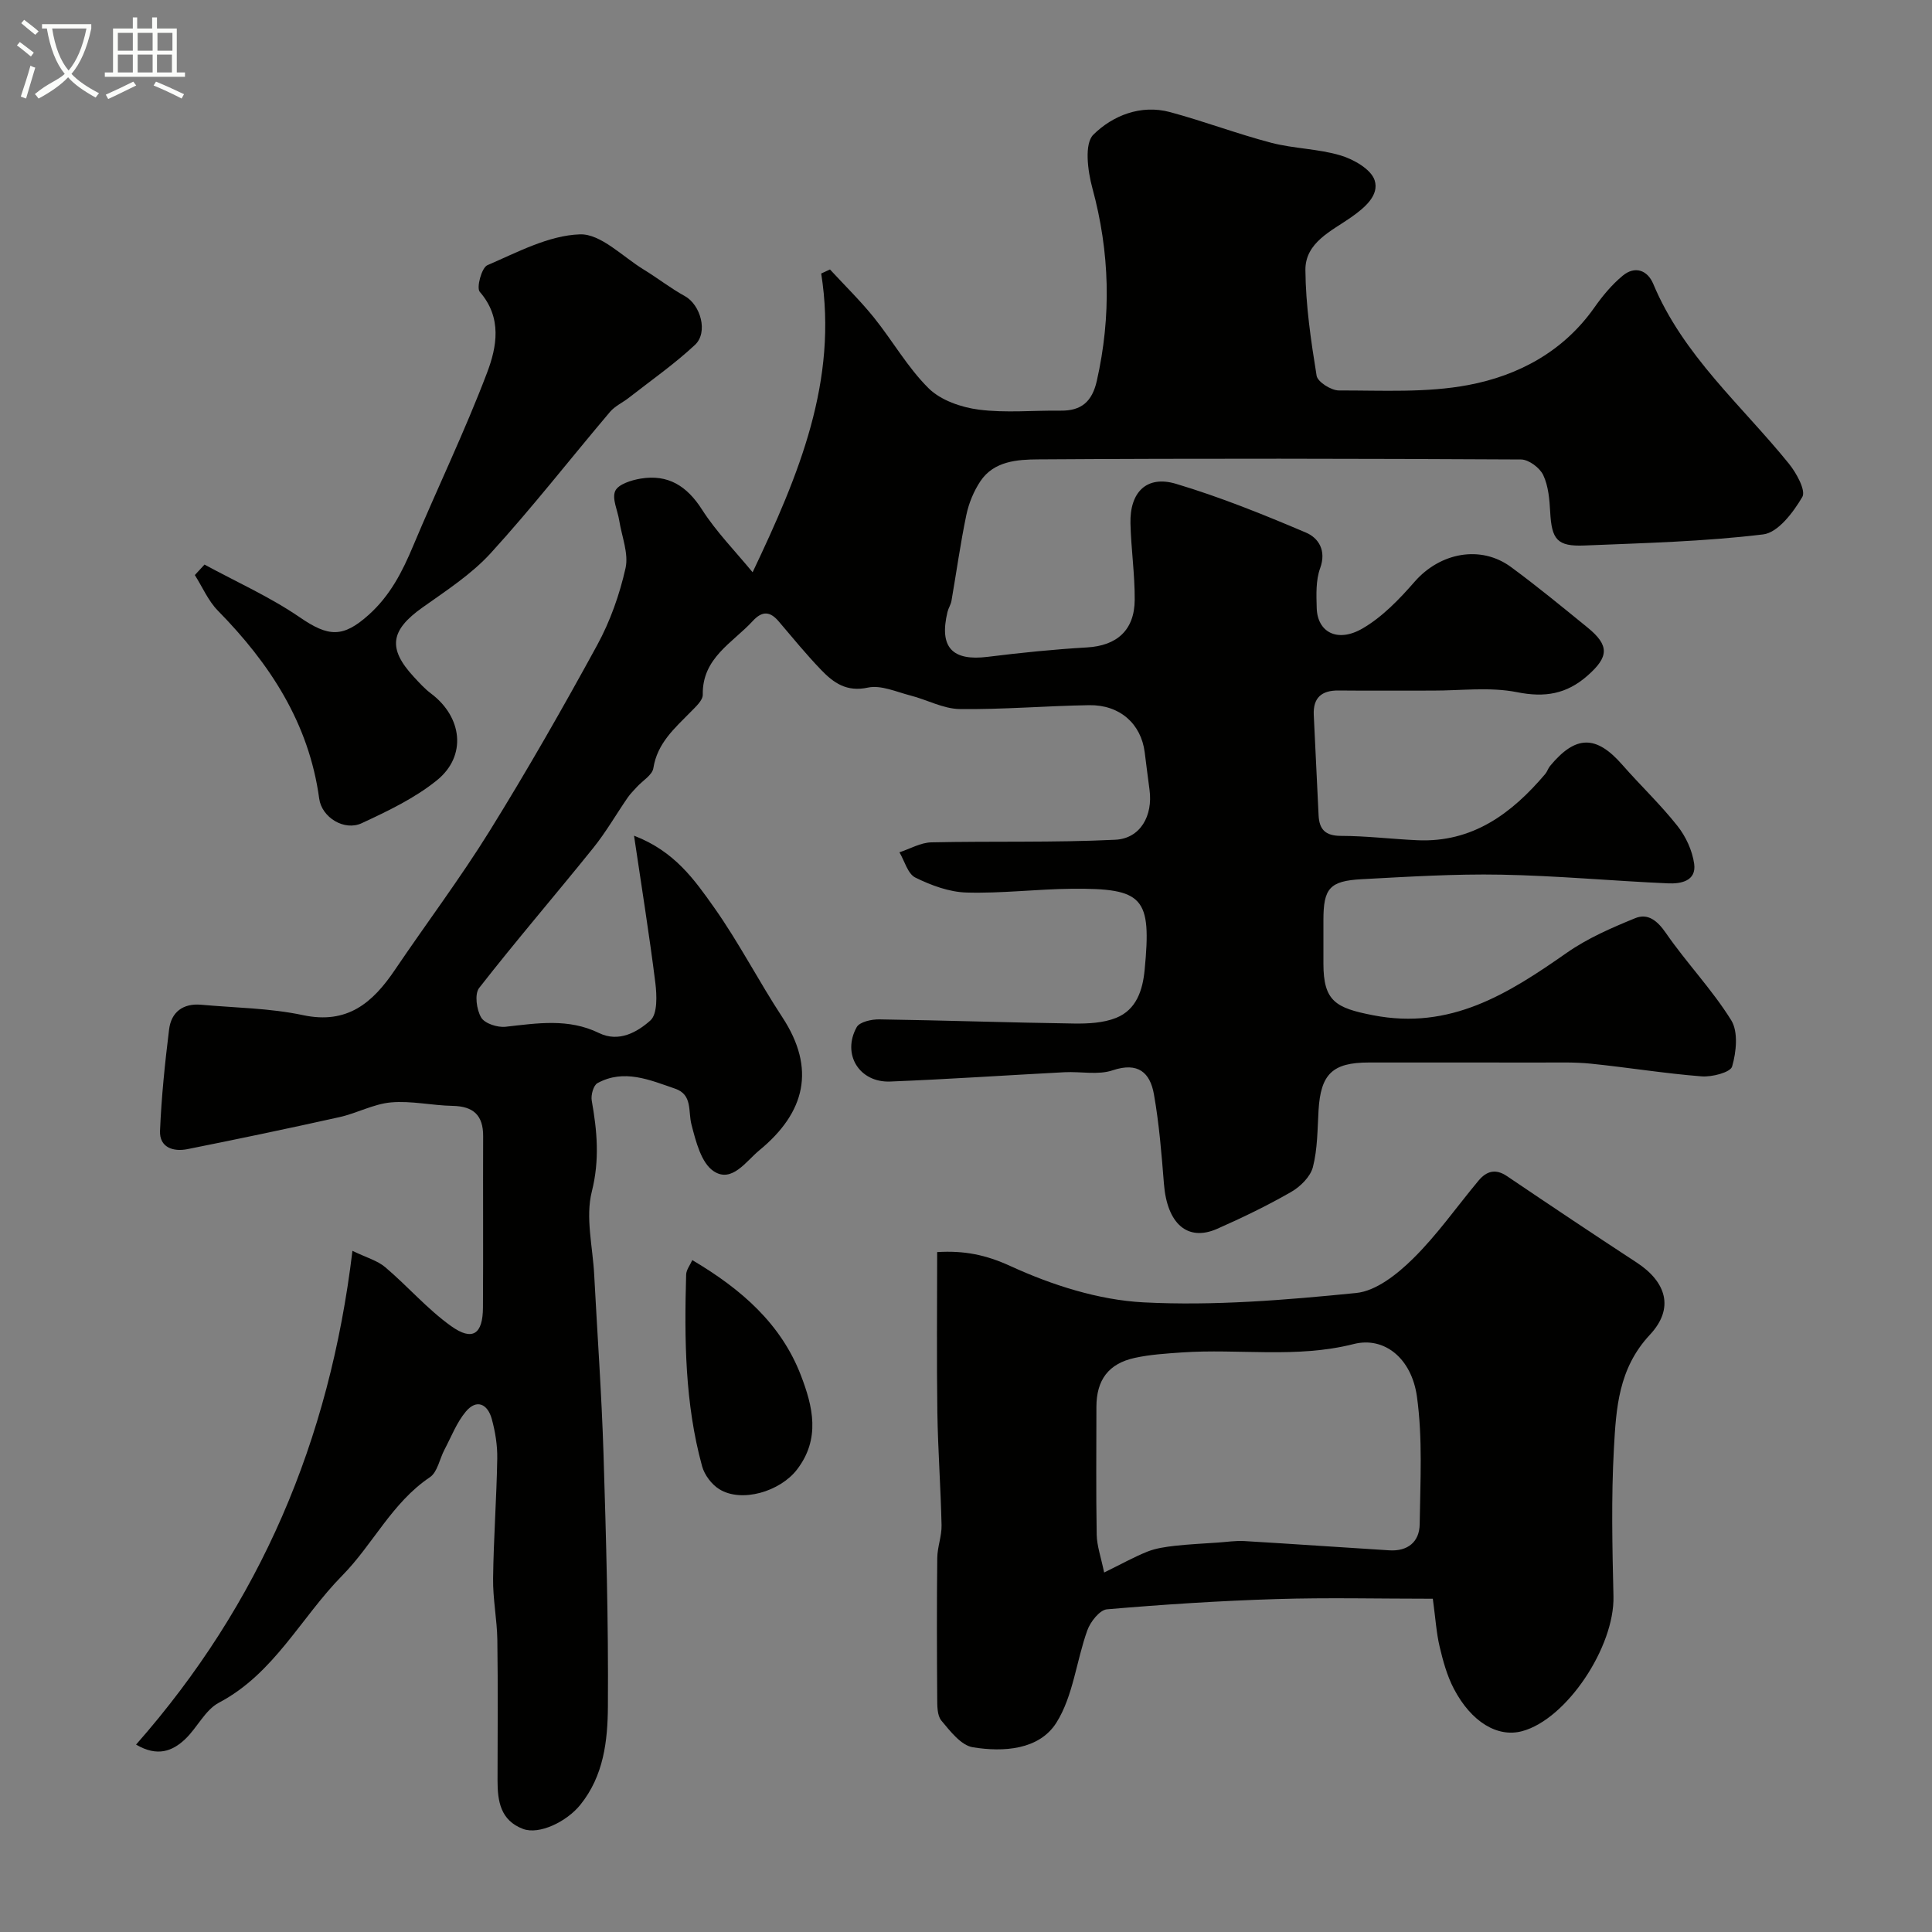 <svg enable-background="new 0 0 400 400" viewBox="0 0 400 400" xmlns="http://www.w3.org/2000/svg"><rect x="0" y="0" width="400" height="400" fill="#808080" stroke="none"/><path d="m6.4 11.7c-1-.8-1.9-1.6-2.9-2.3l.6-.7c.9.7 1.9 1.4 2.9 2.2zm-2.1 8.3c.7-2.1 1.4-4.2 2-6.4.2.1.6.3 1 .4-.7 2.3-1.3 4.4-1.9 6.4zm3-12.8c-1.1-.9-2.1-1.7-2.9-2.4l.6-.7c1 .8 2 1.5 3 2.4zm1.4-1.3v-.9h10.2v.9c-.9 4.2-2.3 7.3-4.1 9.4 1.3 1.4 3.2 2.7 5.7 4-.2.2-.4.5-.7.9-2.5-1.4-4.4-2.7-5.7-4.2-1.4 1.5-3.5 3-6.1 4.4 0 0 0 0-.1-.1-.3-.4-.5-.7-.7-.8 2.7-2.3 4.7-2.8 6.2-4.2-1.8-2.2-3-5.3-3.7-9.4zm9.2 0h-7.1c.6 3.8 1.7 6.7 3.4 8.7 1.7-2 2.9-4.8 3.7-8.7z" fill="#fbfcfa"/><path d="m31.6 3.6h.9v2.3h4.1v9.1h1.7v.9h-16.6v-.9h1.7v-9.1h4.1v-2.3h.9v2.3h3.1v-2.3zm-4 13.3.6.8c-1.9.9-3.8 1.9-5.8 2.8-.2-.3-.3-.6-.5-.9 2-.9 3.9-1.8 5.7-2.7zm-3.2-10.1v3.7h3.1v-3.7zm0 4.5v3.7h3.1v-3.7zm4.1-4.5v3.7h3.1v-3.7zm0 4.5v3.7h3.1v-3.7zm9.1 9.1c-2.1-1.1-4.1-2-5.8-2.7l.5-.8c2.2.9 4.1 1.8 5.8 2.6zm-1.9-13.6h-3.1v3.7h3.1zm-3.2 4.5v3.7h3.1v-3.7z" fill="#fbfcfa"/><g fill="#010100"><path d="m131.27 173.02c8.41 3.22 12.54 9.17 16.56 14.84 5.15 7.27 9.24 15.28 14.14 22.74 6.96 10.6 4.81 19.7-4.76 27.56-2.74 2.25-5.68 6.84-9.46 4.32-2.58-1.71-3.69-6.19-4.59-9.66-.72-2.77.26-6.17-3.38-7.42-5.24-1.8-10.57-4.15-16.08-1.15-.83.45-1.39 2.47-1.19 3.6 1.12 6.3 1.67 12.29.02 18.85-1.35 5.35.19 11.43.49 17.19.65 12.37 1.54 24.73 1.93 37.11.54 17.43 1.03 34.87.91 52.3-.05 7.09-.85 14.36-5.73 20.39-2.82 3.48-8.5 6.23-11.84 4.97-4.69-1.77-5.29-5.78-5.28-10.08.01-9.67.1-19.33-.04-29-.06-4.26-.94-8.52-.88-12.77.1-8.27.72-16.54.86-24.82.05-2.74-.41-5.57-1.14-8.23-.84-3.04-3.1-4.21-5.37-1.5-1.9 2.27-3 5.2-4.41 7.86-1.02 1.93-1.45 4.66-3.02 5.72-7.86 5.28-11.8 13.92-18.16 20.37-8.56 8.69-14.08 20.28-25.52 26.31-2.86 1.51-4.5 5.19-7 7.56-2.65 2.5-5.76 3.7-10.16 1.12 25.68-29.17 40.07-62.88 44.8-102.23 2.88 1.4 5.16 2.01 6.79 3.39 4.66 3.95 8.72 8.69 13.66 12.21 4.42 3.15 6.54 1.65 6.57-3.83.08-11.83-.01-23.67.04-35.5.02-4.34-2.02-6.2-6.32-6.28-4.26-.08-8.56-1.09-12.75-.72-3.62.32-7.07 2.25-10.68 3.05-10.47 2.33-20.97 4.53-31.49 6.63-2.92.58-5.8-.34-5.66-3.79.29-7.02 1.02-14.04 1.88-21.01.45-3.6 2.9-5.43 6.64-5.1 7.03.64 14.2.69 21.06 2.15 9.23 1.97 14.47-2.58 19.06-9.38 6.48-9.59 13.46-18.86 19.56-28.68 7.82-12.61 15.2-25.52 22.31-38.55 2.69-4.93 4.64-10.45 5.87-15.93.68-3.04-.79-6.58-1.31-9.89-.33-2.07-1.54-4.52-.82-6.1.64-1.39 3.34-2.23 5.26-2.55 5.68-.94 9.58 1.52 12.71 6.42 2.93 4.58 6.83 8.55 10.47 12.97 9.61-20.2 17.72-39.66 14.2-61.85.61-.28 1.21-.56 1.82-.84 3.04 3.3 6.26 6.44 9.07 9.92 3.89 4.83 7 10.38 11.36 14.69 2.51 2.48 6.74 3.94 10.38 4.41 5.57.72 11.31.14 16.97.21 4.28.05 6.49-1.88 7.46-6.15 3.04-13.43 2.7-26.64-.92-39.94-.96-3.54-1.7-9.16.21-11.05 3.96-3.92 9.79-6.31 15.88-4.67 7.04 1.9 13.89 4.5 20.94 6.35 4.71 1.23 9.76 1.23 14.4 2.63 2.72.82 6.31 2.88 7.02 5.16.96 3.04-1.94 5.58-4.86 7.63-3.98 2.8-9.53 5.19-9.48 10.93.06 7.31 1.15 14.64 2.32 21.88.21 1.28 3.02 3.06 4.62 3.05 8.96-.02 18.11.52 26.82-1.13 10.36-1.96 19.67-6.94 26.08-16.06 1.68-2.39 3.61-4.71 5.84-6.56 2.52-2.1 5.13-1.19 6.34 1.69 6.19 14.82 18.28 25.12 28.06 37.19 1.57 1.93 3.58 5.58 2.8 6.92-1.86 3.18-5.03 7.38-8.09 7.75-12.26 1.49-24.67 1.79-37.03 2.3-5.65.23-6.77-1.24-7.08-6.94-.14-2.59-.37-5.37-1.44-7.64-.71-1.51-3-3.22-4.59-3.23-33.33-.18-66.66-.24-100-.02-4.24.03-9.13.32-11.94 4.52-1.38 2.07-2.4 4.55-2.91 6.99-1.23 5.89-2.05 11.86-3.08 17.79-.14.78-.63 1.5-.82 2.28-1.77 7.32.97 10.22 8.33 9.3 6.84-.85 13.7-1.55 20.58-1.95 6.12-.36 9.81-3.53 9.85-9.86.03-5.27-.75-10.53-.88-15.8-.16-6.51 3.37-10.02 9.43-8.21 9.16 2.74 18.1 6.35 26.91 10.1 2.57 1.09 4.28 3.68 2.93 7.38-.91 2.5-.79 5.46-.71 8.21.13 5.03 4.29 7.28 9.5 4.25 4.1-2.38 7.62-6.06 10.79-9.69 5.25-6 13.65-7.65 19.94-3.02 5.41 3.98 10.61 8.26 15.82 12.5 4.6 3.74 4.45 6.1-.01 10.01-4.32 3.79-8.79 4.55-14.56 3.4-5.61-1.12-11.61-.32-17.45-.33-6.5-.02-13 .05-19.5-.02-3.52-.04-5.3 1.5-5.14 5.06.32 6.93.67 13.85 1 20.78.14 2.94 1.41 4.25 4.62 4.26 5.27.01 10.53.66 15.8.9 11.45.52 19.55-5.52 26.51-13.72.41-.49.59-1.17 1-1.66 5.3-6.4 9.54-6.42 14.93-.26 3.75 4.28 7.91 8.22 11.43 12.67 1.74 2.19 3.09 5.11 3.47 7.86.49 3.58-2.79 4.16-5.42 4.04-11.53-.51-23.04-1.59-34.56-1.8-9.62-.18-19.26.43-28.87.94-6.65.36-7.91 1.92-7.91 8.47v9c0 7.8 2.55 9.19 10.25 10.69 16.07 3.14 28.03-4.46 40.13-12.92 4.3-3.01 9.27-5.17 14.17-7.17 2.64-1.08 4.6.52 6.37 3.09 4.27 6.18 9.56 11.68 13.51 18.04 1.49 2.4 1.05 6.58.19 9.57-.35 1.23-4.18 2.22-6.32 2.05-7.67-.6-15.28-1.85-22.94-2.63-3.46-.35-6.98-.23-10.47-.23-11.83-.02-23.67-.01-35.5-.01-7.51 0-9.96 2.39-10.4 9.91-.23 3.94-.2 7.98-1.17 11.75-.52 2-2.61 4.06-4.52 5.15-4.93 2.83-10.08 5.32-15.29 7.62-6.16 2.72-10.38-1.06-11.03-9.31-.49-6.2-.99-12.42-2.07-18.53-.79-4.49-3.27-6.75-8.56-4.97-3.01 1.01-6.6.22-9.92.39-12.04.63-24.06 1.45-36.11 1.93-6.41.26-10.06-5.66-6.95-11.26.61-1.09 3.08-1.64 4.69-1.61 13.44.2 26.87.67 40.31.86 2.91.04 6.06-.11 8.71-1.17 4.22-1.69 5.51-5.76 5.91-9.98 1.44-14.98-.21-16.89-15.11-16.75-7.26.07-14.53.99-21.78.78-3.58-.1-7.32-1.49-10.59-3.1-1.57-.78-2.22-3.42-3.29-5.23 2.2-.72 4.38-2.01 6.6-2.06 12.7-.28 25.42.08 38.09-.54 5.22-.25 7.8-5.01 7.09-10.31-.35-2.59-.67-5.19-1-7.79-.75-5.91-5.15-9.86-11.51-9.76-8.94.14-17.87.92-26.8.8-3.4-.05-6.76-1.93-10.18-2.8-2.92-.75-6.12-2.22-8.82-1.64-4.42.96-7.12-1-9.68-3.66-3.08-3.2-5.9-6.66-8.79-10.05-1.79-2.11-3.41-2.2-5.35-.1-4.21 4.58-10.5 7.64-10.37 15.28.02 1.17-1.46 2.5-2.48 3.54-3.33 3.4-6.93 6.47-7.75 11.67-.22 1.43-2.23 2.59-3.4 3.88-.66.73-1.37 1.42-1.92 2.22-2.38 3.46-4.49 7.14-7.11 10.4-7.82 9.72-15.97 19.18-23.64 29.01-.98 1.26-.54 4.48.42 6.11.73 1.25 3.39 2.11 5.06 1.92 6.55-.73 13.01-1.79 19.32 1.29 4.14 2.02 7.95-.19 10.65-2.59 1.5-1.34 1.35-5.2 1.03-7.81-1.23-9.84-2.82-19.68-4.41-30.45z"/><path d="m296.65 331c-11.2 0-21.81-.26-32.4.07-11.7.36-23.4 1.12-35.06 2.12-1.51.13-3.44 2.58-4.07 4.35-2.28 6.35-2.93 13.61-6.41 19.13-3.56 5.63-10.95 6.12-17.31 5.08-2.43-.4-4.67-3.33-6.5-5.52-.89-1.07-.85-3.09-.86-4.68-.07-9.66-.1-19.32.01-28.98.02-2.27.94-4.53.89-6.78-.17-7.8-.75-15.59-.87-23.38-.16-10.95-.04-21.91-.04-33.18 5.6-.34 10.05.55 15.18 2.9 8.58 3.93 18.2 7.02 27.54 7.51 14.62.75 29.42-.48 44.03-1.94 4.15-.41 8.53-3.92 11.75-7.09 5-4.91 9.07-10.77 13.59-16.18 1.64-1.96 3.51-2.54 5.89-.92 8.91 6.02 17.84 12 26.84 17.88 6.1 3.99 7.89 9.45 2.74 14.96-6.53 6.99-6.99 15.26-7.45 23.59-.56 10.16-.33 20.38-.09 30.56.25 10.46-9.69 25.45-18.91 27.92-5.06 1.36-10.52-1.86-14.15-8.81-1.4-2.68-2.23-5.72-2.93-8.69-.67-2.81-.84-5.74-1.41-9.92zm-68.05-5.43c3.6-1.76 6.23-3.24 9-4.34 1.78-.7 3.76-.97 5.68-1.19 2.95-.33 5.93-.46 8.89-.67 1.81-.12 3.63-.41 5.43-.31 10.02.59 20.04 1.3 30.06 1.92 3.77.23 6.22-1.73 6.27-5.4.12-8.82.64-17.76-.57-26.44-1.1-7.9-6.74-12.49-13.1-10.87-11.87 3.01-23.76.92-35.59 1.74-3.26.23-6.57.43-9.75 1.13-5.44 1.19-7.91 4.59-7.92 10.13 0 8.83-.1 17.66.06 26.49.05 2.32.88 4.61 1.54 7.81z"/><path d="m42.34 116.89c6.61 3.59 13.56 6.69 19.73 10.92 5.94 4.08 8.94 4.26 14.27-.52 4.45-3.99 6.97-8.94 9.21-14.29 5.02-11.98 10.69-23.7 15.29-35.83 2.02-5.32 3.17-11.38-1.51-16.75-.73-.84.39-5 1.57-5.51 6.22-2.68 12.68-6.17 19.16-6.39 4.32-.15 8.85 4.63 13.23 7.3 2.88 1.76 5.56 3.87 8.51 5.49 3.22 1.78 4.88 7.48 2.09 10.09-4.26 3.98-9.09 7.35-13.69 10.95-1.28 1-2.88 1.72-3.9 2.92-8.24 9.73-16.1 19.82-24.68 29.23-4.02 4.41-9.25 7.79-14.17 11.29-6.61 4.69-7.23 8.45-1.79 14.33 1.13 1.22 2.26 2.48 3.58 3.47 6.48 4.87 7.45 12.91 1.23 17.95-4.59 3.72-10.16 6.37-15.57 8.89-3.61 1.69-8.28-1.18-8.81-5.07-2.13-15.64-10.21-27.96-20.99-38.94-2-2.04-3.19-4.88-4.76-7.36.65-.71 1.33-1.44 2-2.17z"/><path d="m143.33 260.89c10.29 6.09 18.41 13.27 22.49 23.87 2.47 6.43 4.11 13.11-.83 19.52-3.48 4.51-11.42 6.92-16.07 4.04-1.58-.98-3.05-2.93-3.55-4.72-3.58-13.01-3.69-26.36-3.31-39.72.03-.97.8-1.93 1.27-2.99z"/></g></svg>